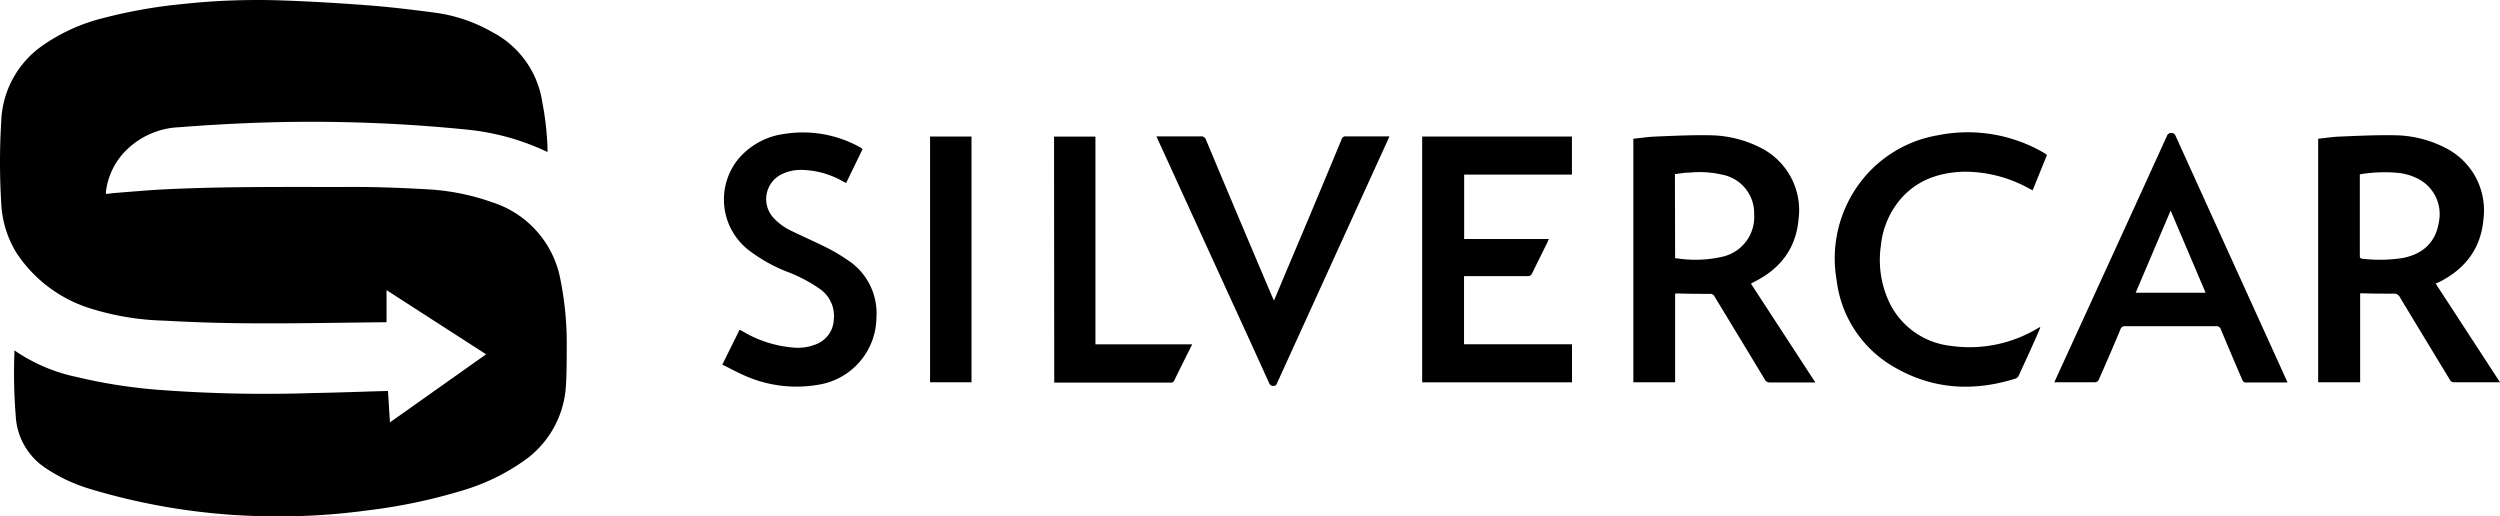<svg width="305" height="63" xmlns="http://www.w3.org/2000/svg"><path d="M66.796 18.543l-.449-.207a29.58 29.58 0 00-9.41-2.527 189.037 189.037 0 00-24.21-.877c-3.622.106-7.242.303-10.86.59a9.73 9.73 0 00-6.922 3.292 8.553 8.553 0 00-2.024 4.608 2.223 2.223 0 000 .231c.344 0 .672-.08 1-.104 2.089-.16 4.17-.35 6.258-.454 7.675-.375 15.358-.263 23.04-.287 3.01 0 6.026.12 9.035.295 2.68.154 5.325.69 7.851 1.594a12.235 12.235 0 018.3 9.582c.527 2.678.774 5.403.735 8.131 0 1.547 0 3.093-.096 4.624a12.011 12.011 0 01-5.273 9.287 25.653 25.653 0 01-7.467 3.555 67.71 67.71 0 01-11.476 2.392 80.45 80.45 0 01-12.733.71 78.572 78.572 0 01-21.207-3.357 19.81 19.81 0 01-5.29-2.495 8.125 8.125 0 01-3.681-6.433 64.59 64.59 0 01-.16-7.581v-.303c0-.096.08 0 .096 0a20.85 20.85 0 007.522 3.189 64.189 64.189 0 009.66 1.538c6.368.49 12.759.629 19.143.415 2.969-.048 5.946-.168 8.915-.247h.24l.24 3.826 11.732-8.306-12.148-7.829v3.922h-.665c-5.001.048-10.003.152-14.997.128-3.815 0-7.627-.109-11.436-.327a32.575 32.575 0 01-9.083-1.507 16.695 16.695 0 01-8.995-6.807 12.655 12.655 0 01-1.833-6.09 82.044 82.044 0 010-9.854 11.77 11.77 0 015.01-9.279 22.217 22.217 0 017.482-3.388A61.84 61.84 0 0122.244.495 85.295 85.295 0 0134.056.041c3.633.12 7.267.335 10.9.614 2.705.207 5.41.534 8.107.892a19.12 19.12 0 017.034 2.392 11.56 11.56 0 016.058 8.498c.36 1.84.574 3.706.64 5.58v.526zM297.149 34.59L305 46.635h-5.57a.569.569 0 01-.56-.326c-2.017-3.333-4.05-6.665-6.058-10.005a.8.8 0 00-.8-.478c-1.209 0-2.401 0-3.642-.04h-.432v10.85h-5.122V16.924c.88-.088 1.769-.231 2.657-.263 2.209-.088 4.426-.2 6.634-.16 2.211.018 4.385.565 6.339 1.595a8.521 8.521 0 014.53 8.689c-.32 3.595-2.274 6.066-5.45 7.653l-.377.151zm-9.251-13.32v9.868c0 .2 0 .399.272.423 1.642.196 3.303.169 4.938-.08 2.577-.502 4.057-1.977 4.441-4.416a4.841 4.841 0 00-2.625-5.293 6.911 6.911 0 00-2.608-.702 18.06 18.06 0 00-4.418.2zm-83.534 14.548v10.817h-5.097v-29.71c.888-.088 1.768-.231 2.656-.263 2.201-.088 4.394-.2 6.595-.16 2.17.01 4.308.526 6.242 1.507a8.514 8.514 0 014.666 8.721c-.312 3.58-2.225 6.059-5.394 7.645l-.352.183-.048.072 7.842 12.03h-5.506a.657.657 0 01-.664-.367c-2.032-3.372-4.081-6.736-6.122-10.108a.593.593 0 00-.592-.335c-1.265 0-2.529 0-3.801-.048l-.425.016zm0-4.353a.481.481 0 00.12.056c.28 0 .553.072.8.088 1.62.17 3.255.074 4.842-.287a4.97 4.97 0 003.882-5.174 4.787 4.787 0 00-3.858-4.83 12.355 12.355 0 00-4.001-.264c-.608 0-1.208.12-1.809.184l.024 10.227zm-30.859-14.811h18.27V21.3h-13.148v7.86h10.332c-.072.168-.112.28-.16.383-.624 1.26-1.257 2.52-1.873 3.795a.544.544 0 01-.584.35h-7.73v8.315h13.172v4.64h-18.279v-29.99zm105.566 30.005h-5.178c-.112 0-.272-.167-.328-.295a888.821 888.821 0 01-2.617-6.162.552.552 0 00-.608-.406h-11.036a.552.552 0 00-.616.398 280.307 280.307 0 01-2.601 6.043.552.552 0 01-.617.398h-4.841l.496-1.1c4.423-9.63 8.832-19.27 13.229-28.921a.528.528 0 01.544-.39c.32 0 .432.143.544.398 4.482 9.874 8.966 19.749 13.453 29.623.064.111.104.239.176.414zm-9.988-10.945l-4.265-10.028-4.266 10.028h8.531zm-19.35-16.812l-1.753 4.313-.4-.2a16.143 16.143 0 00-8.115-2.064c-3.201.12-6.018 1.203-8.003 3.85a10.34 10.34 0 00-1.993 5.15 12.138 12.138 0 00.873 6.6 9.447 9.447 0 007.53 5.628 16.178 16.178 0 0010.692-2.104l.28-.16h.08c-.048.12-.08.223-.12.327-.8 1.865-1.672 3.739-2.52 5.58a.711.711 0 01-.369.359c-5.058 1.594-9.987 1.355-14.637-1.291a14.125 14.125 0 01-7.203-10.667c-.708-3.98.18-8.08 2.473-11.415a15.019 15.019 0 019.876-6.306 18.468 18.468 0 0113.1 2.24l.208.16zM88.122 44.483l2.113-4.265.392.215a14.3 14.3 0 006.066 1.961 5.935 5.935 0 002.977-.438c1.201-.506 2-1.66 2.049-2.957a3.98 3.98 0 00-1.72-3.763 18.061 18.061 0 00-3.73-1.993 19.075 19.075 0 01-5.042-2.814 7.831 7.831 0 01-1.176-11.001 8.812 8.812 0 015.602-3.085c3.2-.519 6.481.06 9.307 1.642l.208.128s0 .04.064.087l-2 4.122-.393-.192a10.58 10.58 0 00-5.281-1.403 5.322 5.322 0 00-2.265.566 3.379 3.379 0 00-.984 5.221 7.033 7.033 0 002.272 1.667c1.433.701 2.905 1.34 4.33 2.057.866.442 1.703.94 2.505 1.49a7.747 7.747 0 013.505 7.063c-.058 4.033-2.995 7.452-6.987 8.131a15.58 15.58 0 01-9.25-1.171c-.865-.391-1.681-.837-2.562-1.268zm81.397-27.845l-1.408 3.085-12.3 27c-.089.2-.153.367-.441.359a.512.512 0 01-.536-.35c-1.505-3.317-3.017-6.63-4.538-9.942l-9.003-19.69-.208-.462h5.394a.6.6 0 01.664.446c2.668 6.378 5.36 12.755 8.075 19.132.056.128.12.255.208.455l1.897-4.512c2.134-5.033 4.25-10.082 6.346-15.146a.496.496 0 01.544-.375h5.306zm-40.926.024h5.05v25.35h11.803l-.8 1.594c-.456.933-.928 1.858-1.376 2.79a.4.4 0 01-.416.28h-14.237l-.024-30.014zm-15.126-.008h5.058v29.981h-5.058V16.654z" fill="#000" fill-rule="nonzero"/></svg>